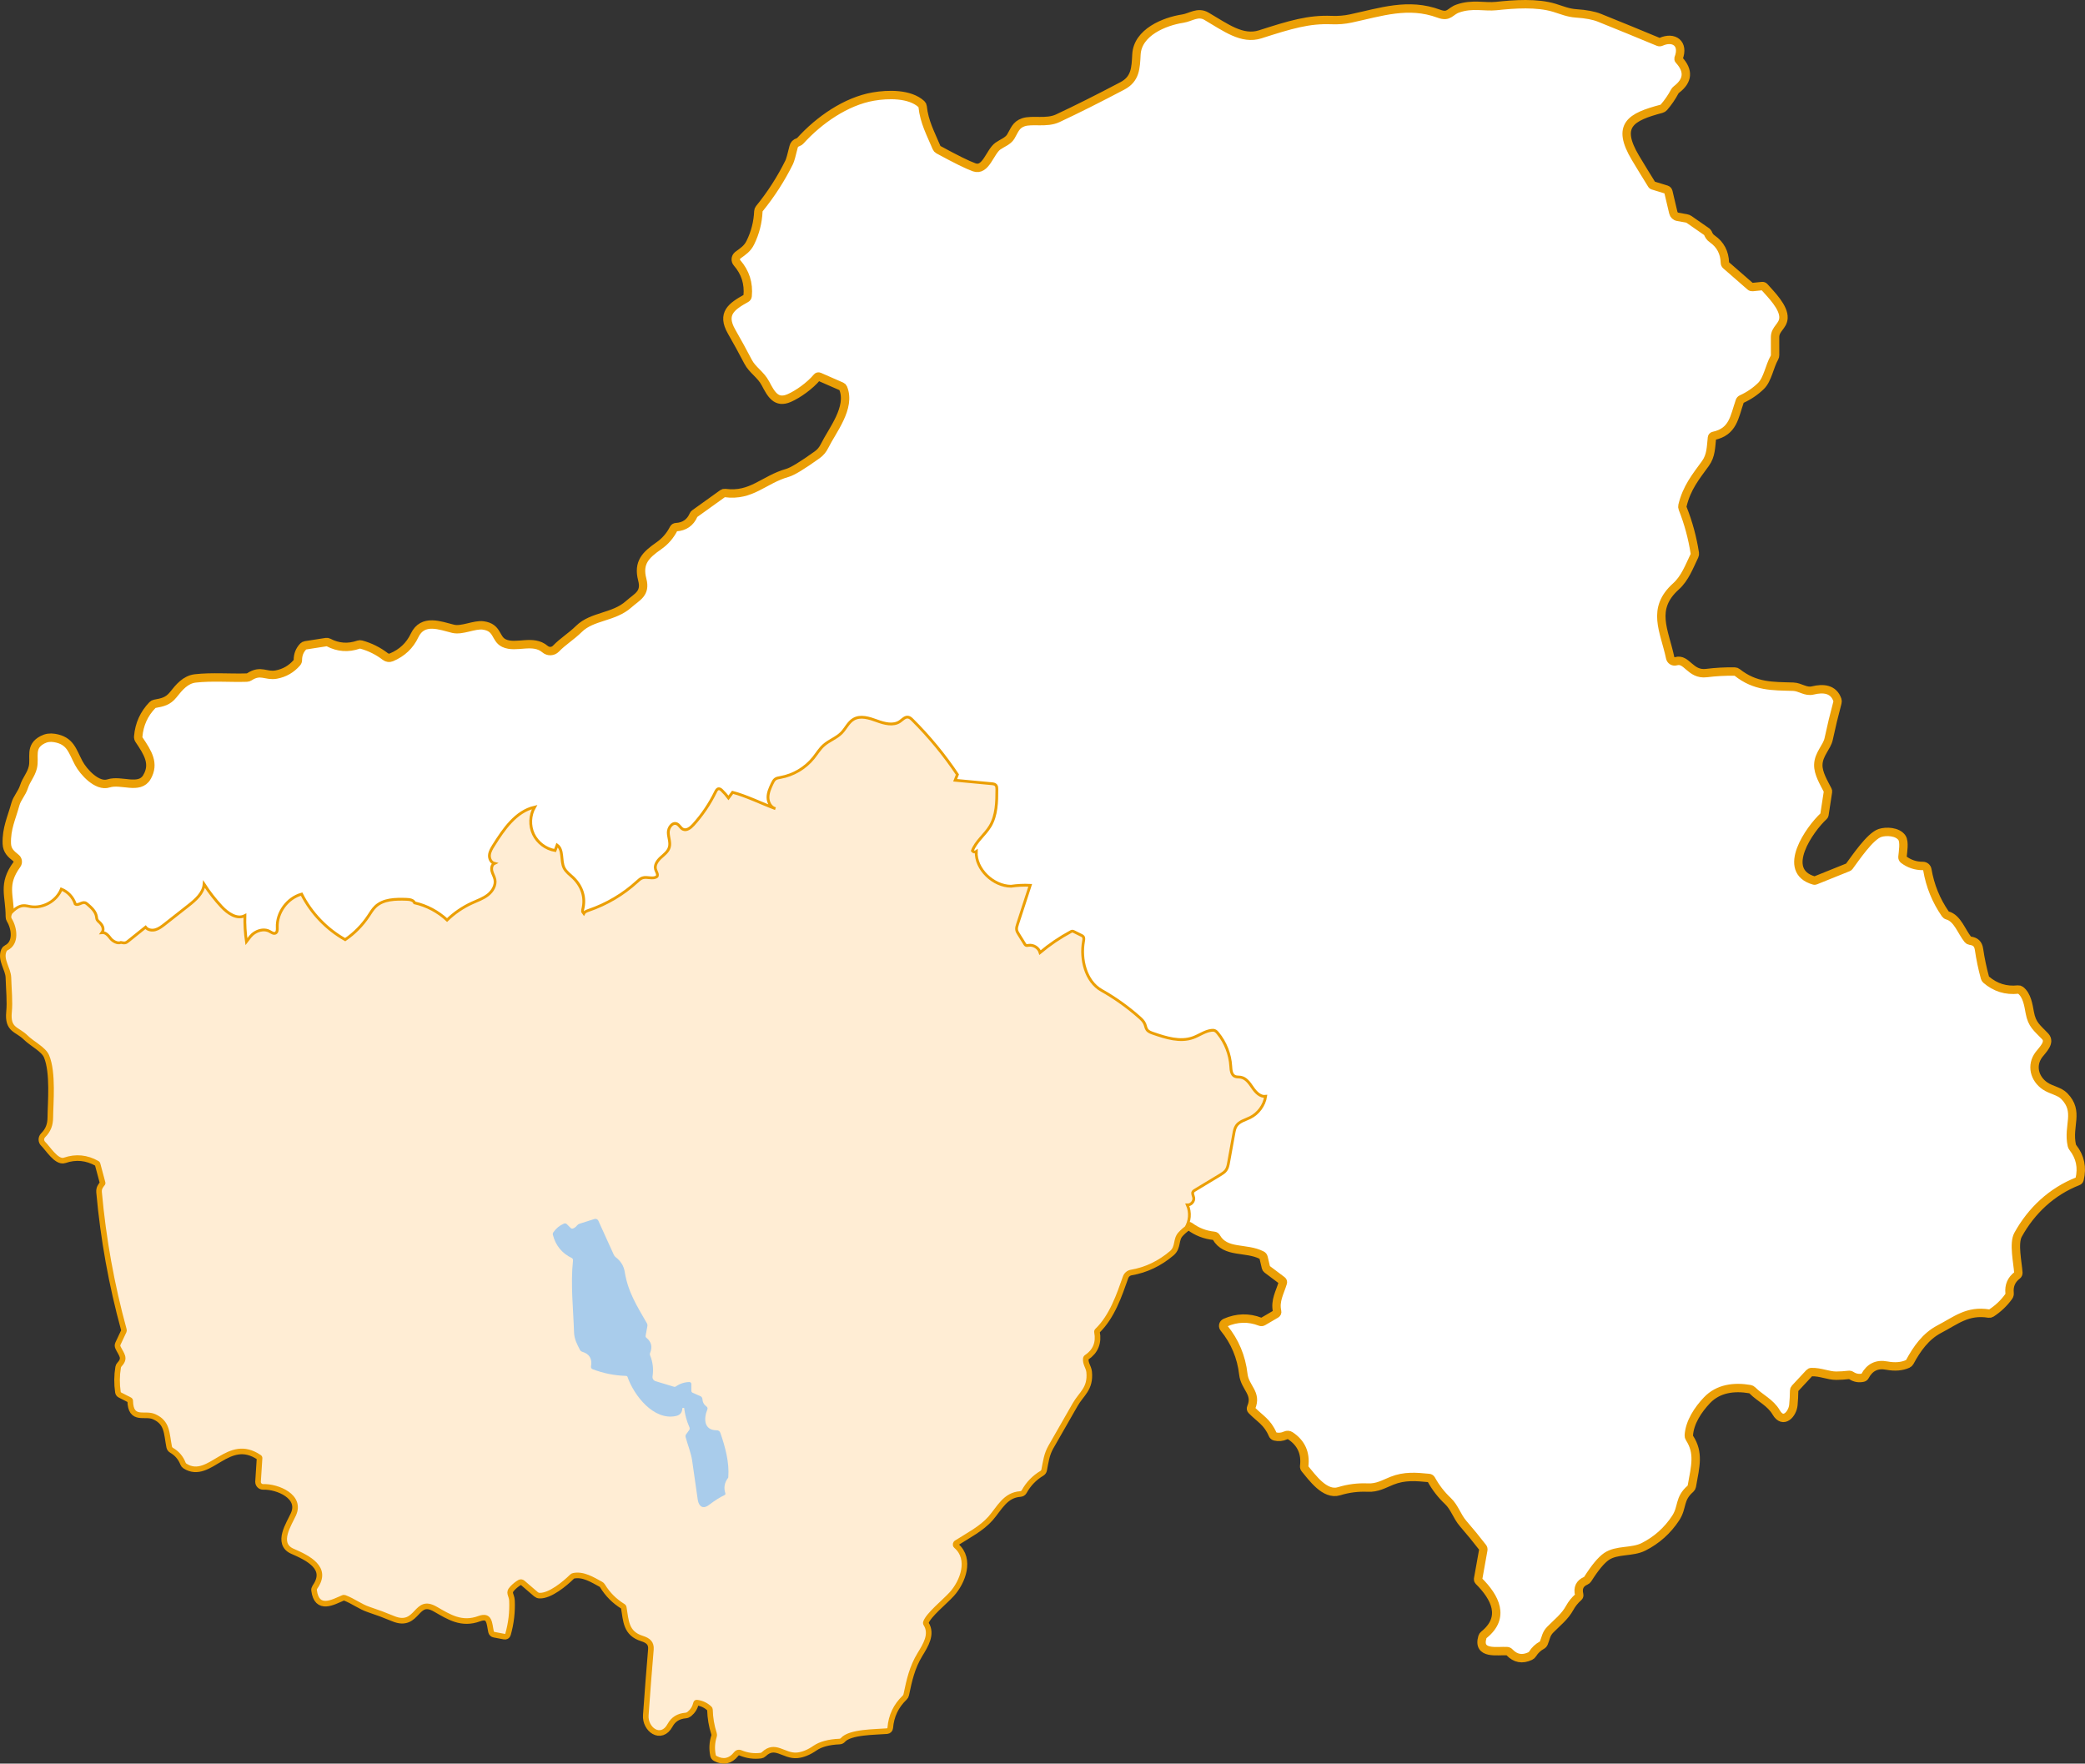 <svg xmlns="http://www.w3.org/2000/svg" id="Calque_2" data-name="Calque 2" viewBox="0 0 744.07 629.35"><rect x="0" y="0" width="744.07" height="629.35" fill="#333333" stroke="none"/><defs><style>      .cls-1 {        fill: #a9cceb;      }      .cls-2 {        fill: #ffedd4;      }      .cls-2, .cls-3 {        stroke: #eb9f05;        stroke-miterlimit: 10;      }      .cls-3 {        fill: #fff;        stroke-width: 3px;      }    </style></defs><g id="Calque_1-2" data-name="Calque 1"><path class="cls-3" d="m52.45,277.29c2.78-4.78.32-8.65-2.82-13.3-.23-.34-.33-.75-.3-1.16.36-4.35,2.05-8.09,5.08-11.23.22-.23.49-.38.8-.44,2.76-.5,4.73-.88,6.62-3.26,2.07-2.6,4.33-5.41,7.88-5.81,5.94-.67,12.35-.1,18.37-.29.34-.01.65-.11.94-.3,4.06-2.63,5.87-.1,9.55-.78,2.94-.54,5.4-1.95,7.38-4.24.23-.27.35-.58.35-.94,0-1.9.63-3.51,1.9-4.84.23-.23.5-.37.81-.42l7.44-1.16c.25-.04.52,0,.75.13,3.46,1.81,7.04,2.08,10.73.79.33-.11.66-.12.99-.03,3.16.87,6.03,2.3,8.6,4.28.62.48,1.45.58,2.17.28,3.79-1.59,6.54-4.18,8.25-7.79,2.93-6.18,9.25-3.48,13.79-2.39,3.2.76,7.59-1.64,10.73-1.2,5.3.72,4.19,4.81,7.43,6.32,4.33,2.01,10.3-1.56,14.63,2.14,1.14.98,2.84.9,3.88-.18,2.5-2.6,5.4-4.29,8.21-7.05,4.71-4.65,12.43-4.04,17.74-8.79,3-2.68,6.18-3.77,4.86-8.78-1.6-6.1,1.21-8.8,5.93-12.1,2.23-1.55,3.99-3.58,5.28-6.09.18-.35.46-.53.85-.55,2.99-.17,5.07-1.62,6.26-4.35.08-.18.21-.34.37-.45l9.99-7.17c.25-.18.54-.25.85-.21,9.52,1.27,13.74-4.76,22.29-7.19,1.79-.51,5.34-2.67,10.63-6.47,1.1-.79,1.97-1.83,2.6-3.12,2.76-5.59,9.53-13.72,6.62-20.69-.11-.26-.29-.44-.55-.55l-7.95-3.48c-.32-.14-.59-.08-.81.19-2.53,3.03-6.76,6.04-9.89,7.41-4.66,2.05-6.47-1.32-8.52-5.22-1.7-3.21-4.62-4.72-6.19-7.73-1.9-3.64-3.87-7.23-5.9-10.77-3.67-6.42.03-8.98,5.21-11.86.3-.16.5-.47.53-.81.44-4.51-.82-8.46-3.78-11.85-.68-.78-.59-1.96.19-2.64.04-.03.08-.07.12-.1,1.91-1.4,3.39-2.32,4.45-4.49,1.73-3.53,2.68-7.25,2.85-11.18.01-.33.13-.63.34-.9,4.18-5.13,7.74-10.66,10.67-16.59.33-.68.86-2.51,1.57-5.5.19-.81.72-1.36,1.59-1.65.32-.11.59-.28.82-.53,6.65-7.34,16.24-14.06,26.02-15.75,5.14-.89,13.05-1.13,17.19,2.71.25.23.39.51.42.84.58,5.56,2.85,9.61,4.98,14.68.13.31.34.55.64.71,6.14,3.35,10.4,5.46,12.79,6.31,4.15,1.48,5.59-5.54,8.45-7.57,1.57-1.11,3.57-1.75,4.57-3.36,1.33-2.16,1.75-4.21,4.53-5.15,3.15-1.06,8.27.44,12.23-1.41,6.8-3.18,14.49-7.03,23.06-11.55,4.73-2.48,4.8-6.39,5.05-11.2.41-7.94,9.98-11.83,16.56-12.83,2.78-.42,5.37-2.63,8.42-.85,6.89,4.03,12.74,8.53,19.2,6.46,10.86-3.49,17.36-5.42,25.44-5.09,2.39.1,4.69-.09,6.88-.56,10.76-2.3,20.52-5.74,31.45-1.7,3.7,1.37,3.9-.85,6.75-1.85,5.17-1.82,9.58-.45,13.71-.89,6.47-.69,14.53-1.28,20.81.65,2.63.81,4.84,1.78,7.69,1.97,3.51.23,6.28.75,8.31,1.56,7.03,2.83,14.05,5.7,21.04,8.61.31.13.65.12.95-.02,4.57-2.05,8.31.58,6.27,5.86-.07.2-.03.43.12.59,3.56,3.88,3.28,7.39-.85,10.54-.29.22-.51.49-.68.8-1.07,2-2.34,3.85-3.82,5.56-.23.27-.54.46-.88.55-11.01,2.92-16.23,5.85-9.28,17.51,1.93,3.22,3.89,6.43,5.88,9.62.06.09.15.16.26.2l4.88,1.49c.37.11.64.41.73.79l1.76,7.46c.17.76.79,1.35,1.57,1.48l3.09.55c.37.06.71.2,1.02.42l6.34,4.41c.11.09.2.2.26.32.43.98.72,1.54,1.66,2.2,2.87,2.02,4.35,4.84,4.46,8.46,0,.37.15.68.44.93l8.61,7.51c.22.2.52.29.82.26l3.44-.35c.31-.03.56.07.77.3,2.44,2.75,7.06,7.3,6.83,11.12-.16,2.88-2.97,3.81-3,6.77-.02,2.15-.02,4.29.01,6.42,0,.32-.07.64-.23.92-1.8,3.15-2.42,7.77-4.79,10.09-2.02,1.97-4.33,3.54-6.93,4.72-.31.14-.54.4-.65.71-1.98,5.74-2.36,10.91-9.36,12.41-.34.07-.53.29-.57.64-.38,3.33-.28,6.37-2.33,9.2-3.52,4.84-6.65,8.65-8.19,14.99-.09.37-.06.73.08,1.08,2.03,5.14,3.47,10.45,4.32,15.94.05.32,0,.65-.14.94-1.82,3.77-3.38,8.03-6.57,10.9-8.98,8.07-4.15,15.69-2.08,25.51.19.88,1.06,1.44,1.94,1.25.04,0,.08-.02.12-.03,3.89-1.18,5.06,4.94,10.88,4.22,3.34-.42,6.7-.6,10.09-.55.32,0,.63.12.88.32,6.5,5.14,12.56,4.87,19.96,5.09,2.61.08,4.39,1.99,7.08,1.33,3.62-.88,7.34-.61,8.71,3.39.1.31.11.61.03.92-1.16,4.33-2.21,8.68-3.14,13.04-.61,2.89-3.59,5.38-3.69,9.16-.08,3.11,1.96,6.35,3.37,9.15.08.15.11.32.08.48l-1.27,8.27c-.03.16-.11.31-.24.43-4.94,4.53-15.65,19.61-3.4,23.02.12.03.24.03.35-.02l11.75-4.73c.15-.06.28-.16.38-.29,2.31-3.1,7.44-10.78,10.99-11.95,2.19-.72,6.27-.57,7.83,1.71,1,1.45.35,5.08.19,6.86-.03.36.13.71.42.93,2.01,1.52,4.3,2.28,6.86,2.27.79,0,1.47.56,1.6,1.34.97,5.73,3.11,10.99,6.42,15.78.18.26.45.46.76.54,3.59.99,5.01,5.8,7.3,8.58.19.23.46.39.76.43,1.92.25,2.9,1.09,3.2,3.1.5,3.43,1.21,6.81,2.12,10.12.07.26.21.49.41.66,3.28,2.83,7.09,4.02,11.42,3.55.31-.03.62.06.87.25,2.31,1.8,2.81,5.31,3.3,7.99.8,4.33,2.54,5.37,5.47,8.45,2.06,2.16-.93,4.83-2.2,6.52-2.87,3.81-1.64,8.59,2.16,11.19,2.2,1.51,5.12,1.82,6.89,3.64,5.46,5.61,1.14,10.49,2.67,17.54.07.3.2.57.39.81,2.61,3.33,3.41,7.11,2.39,11.34-.07.31-.3.56-.59.67-9.41,3.67-16.65,10.57-21.36,19.1-1.69,3.05-.16,9.83.1,13.56.02.35-.13.69-.41.91-2.08,1.58-2.99,3.69-2.72,6.34.05.47-.07.89-.34,1.26-1.69,2.34-3.76,4.3-6.19,5.88-.26.17-.57.23-.87.18-7.63-1.23-11.71,2.45-17.67,5.55-4.89,2.55-8.04,7.07-10.55,11.72-.17.31-.41.54-.74.69-2.09.94-4.59,1.14-7.49.6-3.49-.66-6.08.6-7.77,3.78-.15.28-.38.46-.69.53-1.49.33-2.88.08-4.16-.75-.31-.2-.64-.28-1-.23-1.46.18-2.92.27-4.37.28-2.84.02-5.62-1.39-8.87-1.29-.31,0-.56.12-.77.35l-5.1,5.48c-.2.21-.31.49-.31.78-.02,1.75-.11,3.47-.27,5.14-.3,3.15-3.59,7.01-6.13,2.65-2.12-3.62-5.73-5.06-8.52-7.88-.24-.24-.52-.39-.85-.44-5.54-.95-11.26-.32-15.34,3.97-3.16,3.33-6.19,7.84-6.48,12.54-.02.33.07.66.25.93,3.42,5.3,2.16,9.89.82,17.25-.06.33-.23.63-.48.85-4.2,3.64-2.7,6.56-5.29,10.5-2.92,4.43-6.73,7.84-11.43,10.22-4.12,2.09-9.52.92-13.26,3.47-1.87,1.29-4.1,3.97-6.69,8.06-.18.27-.43.49-.72.61-2.13.92-2.91,2.58-2.32,4.97.07.3-.03.62-.26.82-1.29,1.13-2.33,2.42-3.12,3.86-1.78,3.25-4.5,5.26-6.96,7.8-1.48,1.51-1.51,2.84-2.28,4.73-.14.34-.38.62-.7.8-1.38.75-2.48,1.79-3.31,3.12-.21.34-.49.59-.85.76-2.83,1.33-5.29.88-7.38-1.34-.25-.27-.55-.41-.92-.43-3.31-.21-10.66,1.39-8.75-5.05.08-.29.26-.54.49-.73,7.83-6.27,4.07-13.39-1.84-19.29-.17-.18-.24-.42-.2-.66l1.86-10.38c.05-.33-.02-.62-.22-.89-2.25-2.91-4.58-5.75-6.98-8.52-2.19-2.53-3.05-5.78-5.41-8.02-2.39-2.25-4.38-4.82-5.97-7.71-.17-.3-.47-.5-.81-.53-4.59-.45-8.72-.81-13.2.98-2.94,1.18-5.22,2.6-8.62,2.45-3.5-.16-6.92.27-10.26,1.3-5.11,1.58-9.67-5.07-12.15-7.98-.24-.27-.34-.62-.3-.98.57-4.66-1.07-8.27-4.92-10.83-.51-.34-1.16-.39-1.72-.13-1.21.56-2.47.69-3.77.38-.36-.08-.67-.34-.81-.68-1.93-4.53-4.58-5.66-7.53-8.71-.26-.27-.32-.57-.17-.91,2.25-5.18-2.23-7.05-2.79-11.89-.71-6.22-3.02-11.72-6.92-16.5-.43-.54-.35-1.32.18-1.75.09-.07.19-.13.29-.18,4.18-1.82,8.34-1.93,12.47-.33.37.14.72.11,1.05-.09l4.58-2.68c.35-.21.49-.51.4-.91-.84-3.84.96-6.66,2.04-10.23.09-.29-.02-.61-.27-.8l-5.37-4.04c-.19-.15-.33-.36-.39-.59l-.84-3.58c-.08-.36-.32-.66-.64-.82-5.68-2.91-12.92-.56-16.25-6.4-.18-.31-.45-.49-.81-.52-3.19-.33-6.06-1.44-8.6-3.33-.29-.21-.59-.22-.89,0-1.05.71-1.99,1.53-2.82,2.44-1.95,2.14-.81,4.8-3.07,6.72-4.28,3.63-9.03,5.89-14.24,6.78-1.09.19-2,.95-2.38,2-2.28,6.46-4.82,13.98-9.96,18.93-.23.22-.34.55-.28.87.69,3.67-.48,6.52-3.49,8.55-.28.19-.47.49-.5.83-.21,2,1.04,3.21,1.19,4.84.56,5.79-2.63,7.35-4.92,11.34-2.91,5.05-5.8,10.11-8.68,15.16-1.58,2.77-1.85,5.33-2.46,8.38-.06.33-.27.62-.56.8-2.77,1.66-4.95,3.91-6.52,6.75-.19.34-.53.55-.92.58-5.75.38-7.87,5.31-11.02,8.89-3.15,3.57-7.9,6-12.04,8.64-.54.35-.7,1.06-.35,1.6.06.09.14.18.22.25,5.13,4.4,2.2,12.26-1.65,16.5-2.5,2.76-8.38,7.44-9.34,10.28-.1.31-.06.65.12.93,2.15,3.38-.18,7.12-2.16,10.36-2.91,4.76-3.9,9.41-4.99,14.6-.06.29-.2.54-.41.74-3.18,3.02-4.95,6.73-5.3,11.12-.03.38-.32.68-.7.71-4.02.35-13.34.19-16.05,3.29-.22.26-.54.41-.88.42-3.92.17-6.94.99-9.06,2.46-2.12,1.46-4.14,2.28-6.06,2.46-4.59.43-7.8-4.51-12.24-.25-.2.2-.46.32-.74.36-2.4.31-4.72,0-6.97-.93-.87-.36-1.61-.17-2.2.57-1.89,2.36-4.16,2.84-6.8,1.43-.31-.16-.5-.41-.57-.76-.46-2.26-.34-4.48.36-6.65.12-.36.12-.72,0-1.09-.89-2.76-1.37-5.59-1.44-8.49-.01-.29-.13-.54-.34-.74-1.36-1.28-2.96-2.03-4.8-2.25-.37-.05-.72.2-.8.56-.33,1.45-1.07,2.65-2.22,3.6-.31.25-.68.41-1.07.44-2.73.23-4.71,1.47-5.94,3.73-2.86,5.27-8.06,1.28-7.73-3.31.55-7.83,1.16-15.64,1.82-23.45.21-2.51-1.14-3.68-3.53-4.43-5.41-1.7-5.34-5.75-6.15-10.62-.05-.33-.24-.62-.53-.8-2.96-1.82-5.34-4.21-7.14-7.16-.19-.31-.44-.56-.76-.73-3.04-1.65-6.41-3.8-10.02-3.1-.33.06-.62.21-.86.45-2.56,2.53-7.77,6.81-11.25,6.63-.35-.01-.67-.14-.94-.37l-4.76-4.09c-.46-.4-1.12-.47-1.65-.16-.94.55-1.83,1.26-2.68,2.15-1.89,1.98-.38,2.74-.3,4.79.17,4.02-.29,7.97-1.39,11.84-.12.4-.39.56-.8.48l-3.6-.69c-.38-.07-.61-.3-.7-.68-.61-2.72-.4-6.65-4.85-5.02-6.1,2.25-10.36-.55-15.25-3.35-7.79-4.49-6.65,6.92-15.13,3.35-2.87-1.2-5.77-2.28-8.7-3.25-3-.99-5.52-3.02-8.61-4.18-.31-.11-.62-.11-.93.02-3.69,1.56-8.76,4.57-9.66-2.21-.05-.33.02-.62.21-.89,5.19-7.37-2.75-11.14-8.26-13.54-5.47-2.38-.95-9.03.62-12.5,3.15-6.94-6.04-10.69-11.23-10.5-.72.02-1.32-.54-1.34-1.26,0-.04,0-.08,0-.12l.54-8.38c.02-.26-.11-.52-.33-.67-11.58-7.95-18.19,8.39-26.5,3.07-.25-.16-.44-.39-.54-.66-.84-2.15-2.26-3.81-4.26-4.97-.35-.2-.56-.5-.64-.89-.96-4.87-.57-8.84-5.64-11.12-3.65-1.64-8.1,1.72-8.25-5.24-.01-.31-.19-.58-.46-.72l-3.46-1.77c-.25-.12-.43-.37-.47-.65-.43-2.91-.41-5.82.08-8.74.05-.27.17-.52.36-.72,2.49-2.64.72-4.1-.46-6.6-.16-.33-.16-.67,0-1l2.07-4.4c.13-.27.15-.55.07-.84-4.4-16.06-7.35-32.39-8.84-48.98-.11-1.3.41-1.91,1.16-2.88.11-.14.15-.33.1-.51l-1.82-6.79c-.06-.21-.19-.39-.38-.5-3.88-2.19-7.88-2.58-12-1.16-2.43.84-5.55-4.26-7.14-5.77-.66-.62-.68-1.66-.06-2.32,0,0,.01-.01.02-.02,1.9-1.91,2.71-3.95,2.72-6.79.02-4.78,1.13-16-1.4-21.97-1.14-2.67-5.31-4.64-7.53-6.84-3.23-3.18-6.4-2.53-5.81-8.72.37-3.76-.09-7.98-.22-12.35-.11-3.28-3-6.44-1.63-9.52.13-.29.33-.51.61-.64,3.98-1.94,3.18-7.52,1.28-10.6-.17-.27-.25-.57-.25-.89.02-7.75-2.71-11.49,2.51-18.66.53-.73.39-1.76-.32-2.33-1.79-1.44-3.18-2.64-3.27-5.13-.18-5.42,1.74-9.2,3.02-13.93.66-2.42,2.32-3.91,3.12-6.39.84-2.6,2.5-4.21,3.15-6.9.86-3.62-1.32-7.39,3.47-9.86,1.29-.67,2.7-.88,4.22-.63,5.75.92,6.37,4.6,8.69,8.96,1.64,3.11,6.58,8.58,10.63,7.26,4.53-1.46,11.02,2.38,13.72-2.26Z"></path><path class="cls-2" d="m424.63,437.67c-.29-.21-.59-.22-.89,0-1.05.71-1.99,1.53-2.82,2.44-1.95,2.14-.81,4.8-3.07,6.72-4.28,3.63-9.03,5.89-14.24,6.78-1.09.19-2,.95-2.38,2-2.28,6.46-4.82,13.98-9.96,18.93-.23.22-.34.55-.28.87.69,3.67-.48,6.52-3.49,8.55-.28.19-.47.49-.5.83-.21,2,1.04,3.21,1.19,4.84.56,5.79-2.63,7.35-4.92,11.34-2.91,5.05-5.8,10.11-8.68,15.16-1.58,2.77-1.85,5.33-2.46,8.38-.06.33-.27.62-.56.8-2.77,1.66-4.95,3.91-6.52,6.75-.19.34-.53.55-.92.58-5.75.38-7.87,5.31-11.02,8.89-3.15,3.57-7.9,6-12.04,8.64-.54.35-.7,1.06-.35,1.6.06.09.14.18.22.25,5.13,4.4,2.2,12.26-1.65,16.5-2.5,2.76-8.38,7.44-9.34,10.28-.1.31-.06.65.12.93,2.15,3.38-.18,7.12-2.16,10.36-2.91,4.76-3.9,9.41-4.99,14.6-.06.29-.2.54-.41.74-3.18,3.02-4.95,6.73-5.3,11.12-.03.38-.32.68-.7.71-4.02.35-13.34.19-16.05,3.29-.22.26-.54.41-.88.42-3.92.17-6.94.99-9.06,2.46-2.12,1.46-4.14,2.28-6.06,2.46-4.59.43-7.8-4.51-12.24-.25-.2.2-.46.32-.74.36-2.4.31-4.72,0-6.97-.93-.87-.36-1.61-.17-2.2.57-1.89,2.36-4.16,2.84-6.8,1.43-.31-.16-.5-.41-.57-.76-.46-2.26-.34-4.48.36-6.65.12-.36.12-.72,0-1.09-.89-2.76-1.37-5.59-1.44-8.49-.01-.29-.13-.54-.34-.74-1.36-1.28-2.96-2.03-4.8-2.25-.37-.05-.72.2-.8.56-.33,1.45-1.07,2.65-2.22,3.6-.31.25-.68.41-1.07.44-2.73.23-4.71,1.47-5.94,3.73-2.86,5.27-8.06,1.28-7.73-3.31.55-7.83,1.16-15.64,1.82-23.45.21-2.51-1.14-3.68-3.53-4.43-5.41-1.7-5.34-5.75-6.15-10.62-.05-.33-.24-.62-.53-.8-2.96-1.82-5.34-4.21-7.14-7.16-.19-.31-.44-.56-.76-.73-3.04-1.65-6.41-3.8-10.02-3.1-.33.06-.62.21-.86.45-2.56,2.53-7.77,6.81-11.25,6.63-.35-.01-.67-.14-.94-.37l-4.76-4.09c-.46-.4-1.12-.47-1.65-.16-.94.55-1.83,1.26-2.68,2.15-1.89,1.98-.38,2.74-.3,4.79.17,4.02-.29,7.97-1.39,11.84-.12.4-.39.56-.8.48l-3.6-.69c-.38-.07-.61-.3-.7-.68-.61-2.72-.4-6.65-4.85-5.02-6.1,2.25-10.36-.55-15.25-3.35-7.79-4.49-6.65,6.92-15.13,3.35-2.87-1.2-5.77-2.28-8.7-3.25-3-.99-5.52-3.02-8.61-4.18-.31-.11-.62-.11-.93.02-3.69,1.56-8.76,4.57-9.66-2.21-.05-.33.02-.62.21-.89,5.19-7.37-2.75-11.14-8.26-13.54-5.47-2.38-.95-9.03.62-12.5,3.15-6.94-6.04-10.69-11.23-10.5-.72.02-1.32-.54-1.34-1.26,0-.04,0-.08,0-.12l.54-8.38c.02-.26-.11-.52-.33-.67-11.58-7.95-18.19,8.39-26.5,3.07-.25-.16-.44-.39-.54-.66-.84-2.15-2.26-3.81-4.26-4.97-.35-.2-.56-.5-.64-.89-.96-4.87-.57-8.84-5.64-11.12-3.65-1.64-8.1,1.72-8.25-5.24-.01-.31-.19-.58-.46-.72l-3.46-1.77c-.25-.12-.43-.37-.47-.65-.43-2.91-.41-5.82.08-8.74.05-.27.17-.52.36-.72,2.49-2.64.72-4.1-.46-6.6-.16-.33-.16-.67,0-1l2.07-4.4c.13-.27.15-.55.07-.84-4.4-16.06-7.35-32.39-8.84-48.98-.11-1.3.41-1.91,1.16-2.88.11-.14.15-.33.1-.51l-1.82-6.79c-.06-.21-.19-.39-.38-.5-3.88-2.19-7.88-2.58-12-1.16-2.43.84-5.55-4.26-7.14-5.77-.66-.62-.68-1.66-.06-2.32,0,0,.01-.01.02-.02,1.9-1.91,2.71-3.95,2.72-6.79.02-4.78,1.13-16-1.4-21.97-1.14-2.67-5.31-4.64-7.53-6.84-3.23-3.18-6.4-2.53-5.81-8.72.37-3.76-.09-7.98-.22-12.35-.11-3.28-3-6.44-1.63-9.52.13-.29.33-.51.61-.64,3.98-1.94,3.18-7.52,1.28-10.6-.17-.27-.25-.57-.25-.89.01-.73.48-1.49.48-1.49,1.22-1.21,2.65-2.42,4.37-2.5.85-.04,1.68.2,2.51.34,4.51.74,9.35-2,11.03-6.24,2.32.92,4.19,2.92,4.95,5.3.97.74,2.35-.8,3.52-.44.33.1.6.33.87.56,1.4,1.2,2.88,2.55,3.18,4.37.07.4.07.82.27,1.18.15.28.4.49.64.71.54.49,1.04,1.06,1.3,1.75s.23,1.51-.21,2.09c1.28-.15,2.25,1.05,3.03,2.07s2.53,1.96,3.71,1.44c.49.06.98.23,1.46.14.47-.08.86-.39,1.22-.69,2.03-1.63,4.06-3.27,6.1-4.9.79,1.02,2.28,1.26,3.52.91s2.29-1.16,3.3-1.95c2.83-2.22,5.65-4.44,8.48-6.67,2.55-2.01,5.31-4.38,5.6-7.61,1.83,2.84,3.92,5.52,6.22,8,2.19,2.35,5.5,4.67,8.34,3.19-.09,3.11.1,6.23.55,9.31,1.13-1.42,1.51-2.32,3.06-3.27s3.59-1.3,5.19-.42c.69.38,1.48.99,2.17.6.62-.35.61-1.23.58-1.95-.24-5.31,3.56-10.53,8.69-11.94,3.43,6.79,8.92,12.52,15.55,16.25,3.28-2.24,6.11-5.12,8.31-8.43.76-1.15,1.46-2.36,2.45-3.32,2.81-2.72,7.18-2.77,11.09-2.64,1.12.04,2.48.22,2.92,1.26,4.31.97,8.35,3.11,11.59,6.13,2.59-2.52,5.62-4.58,8.91-6.08,1.93-.88,3.98-1.58,5.65-2.89s2.93-3.42,2.51-5.5c-.21-1.03-.81-1.95-1.07-2.97s-.05-2.32.9-2.77c-1.22-.3-1.89-1.72-1.78-2.97s.8-2.37,1.47-3.44c3.64-5.81,7.95-12.12,14.63-13.67-1.68,2.9-1.84,6.63-.4,9.66s4.41,5.28,7.72,5.83c.24-.65.48-1.3.72-1.95,2.35,1.72,1.19,5.53,2.48,8.15.72,1.46,2.13,2.41,3.3,3.54,3.16,3.09,4.49,7.15,3.34,11.41-.05.17,0,.63,0,.7l.43.6c.32-.61,1.05-.87,1.71-1.1,6.4-2.18,12.35-5.7,17.33-10.27.56-.52,1.14-1.06,1.87-1.31,1.69-.57,3.84.62,5.22-.52.42-.78-.28-1.66-.53-2.51-.46-1.55.64-3.11,1.83-4.2s2.6-2.11,3.06-3.66c.5-1.69-.3-3.47-.36-5.23s1.46-3.89,3.07-3.17c.89.4,1.29,1.49,2.16,1.92,1.28.63,2.71-.48,3.67-1.54,3.2-3.53,5.9-7.52,7.98-11.8.24-.49.56-1.05,1.1-1.1.44-.04.82.27,1.13.57.86.83,1.66,1.73,2.37,2.69.49-.66.98-1.33,1.47-1.99,4.73,1.21,10.69,4.13,15.27,5.82-1.67-.43-2.64-2.29-2.64-4.01s.75-3.35,1.48-4.91c.29-.61.6-1.25,1.15-1.64.52-.36,1.18-.45,1.8-.56,4.6-.81,8.88-3.34,11.81-6.99,1.22-1.52,2.22-3.23,3.68-4.51,1.94-1.72,4.55-2.57,6.35-4.43,1.5-1.55,2.39-3.73,4.25-4.83,2.47-1.47,5.61-.45,8.31.54s5.92,1.87,8.28.22c.92-.65,1.78-1.69,2.9-1.52.61.09,1.1.55,1.54.99,5.97,5.94,11.36,12.48,16.05,19.48-.27.68-.53,1.37-.8,2.05,4.34.41,8.68.81,13.02,1.22.55.05,1.15.13,1.51.55.34.39.35.95.35,1.46,0,4.51-.08,9.27-2.39,13.14-1.87,3.12-5.08,5.41-6.35,8.81.29.43.96.55,1.39.25-.32,6.3,6.1,12.36,12.41,12.39,2.26-.33,4.56-.44,6.84-.33-1.51,4.63-3.01,9.26-4.52,13.88-.21.65-.43,1.33-.32,2,.09.57.4,1.08.71,1.57.73,1.17,1.45,2.33,2.18,3.5.1.16.2.32.36.42.3.19.68.09,1.03.04,1.74-.27,3.58.9,4.08,2.58,3.4-2.86,7.09-5.36,11-7.46.14-.08.29-.15.45-.17.23-.02.46.08.67.19.88.44,1.76.87,2.64,1.31.2.1.41.2.56.37.41.44.3,1.13.19,1.72-1.16,6.38.75,14.34,6.4,17.52,4.83,2.72,9.36,5.95,13.5,9.62.78.69,1.57,1.43,1.97,2.4.28.67.35,1.44.78,2.04.49.7,1.36,1.01,2.16,1.29,4.61,1.59,9.66,3.19,14.25,1.55,2.21-.79,4.19-2.3,6.52-2.61.42-.06.85-.07,1.24.08.46.18.81.56,1.12.95,2.71,3.31,4.34,7.48,4.6,11.75.08,1.36.2,3.03,1.43,3.62.65.31,1.42.2,2.13.32,1.93.32,3.15,2.16,4.25,3.77s2.7,3.3,4.64,3.06c-.49,3.21-2.62,6.12-5.53,7.57-1.73.86-3.84,1.33-4.92,2.94-.55.82-.74,1.82-.91,2.79-.62,3.43-1.24,6.86-1.86,10.29-.17.97-.36,1.97-.93,2.76-.52.73-1.32,1.22-2.09,1.69-3.02,1.82-6.04,3.64-9.05,5.47-.23.14-.46.28-.61.51-.39.61.09,1.39.23,2.11.25,1.3-.93,2.67-2.26,2.62,1.17,2.65.91,5.87-.65,8.3"></path><path class="cls-1" d="m244.02,502.39c-.11,0-.22.01-.32.01-.12,0-.18.06-.19.18-.08,1.45-.77,2.38-2.25,2.71-8,1.78-15.05-7.4-17.3-13.89-.1-.27-.29-.41-.58-.42-4.09-.11-8.06-.91-11.92-2.39-.39-.15-.62-.56-.55-.97.48-2.75-.56-4.49-3.13-5.24-.35-.11-.64-.35-.81-.67-1.04-2-2.03-3.88-2.11-6.23-.28-8.53-1.29-17.24-.37-25.72.04-.35-.15-.69-.47-.85-3.49-1.69-5.72-4.43-6.71-8.23-.09-.33-.03-.64.16-.93.96-1.4,2.22-2.44,3.79-3.11.35-.15.75-.07,1.02.2l1.38,1.37c.21.22.54.29.82.18.57-.22,1.05-.58,1.43-1.08.23-.29.54-.51.89-.62l5.33-1.69c.56-.18,1.16.09,1.4.62l5.54,12.2c.15.31.36.58.64.79,1.82,1.39,2.9,3.15,3.24,5.28,1.16,7.25,4.45,12.28,7.94,18.38.16.28.21.6.15.92l-.64,3.43c-.06.31.03.56.27.76,1.77,1.43,2.22,3.23,1.34,5.39-.12.3-.12.62,0,.92.97,2.37,1.25,4.86.86,7.47-.12.76.35,1.5,1.09,1.72l6.59,1.99c.2.06.42.03.59-.09,1.5-1.04,3.13-1.57,4.9-1.6.37,0,.67.29.68.67,0,0,0,0,0,.01v2.45c0,.3.18.57.45.69l2.83,1.25c.38.17.63.54.66.96.06,1.15.55,2.05,1.48,2.72.33.23.45.65.29,1.02-1.29,3.11-1.35,7.44,3.29,7.44.69,0,1.15.33,1.37.98,1.7,4.97,3.22,10.38,2.81,15.78,0,.09-.04.18-.1.26-1.27,1.68-1.58,3.5-.95,5.45.09.3,0,.52-.29.66-1.59.75-3.46,1.93-5.62,3.56-2.12,1.59-3.59.43-3.94-1.9-.67-4.63-1.33-9.25-1.98-13.85-.4-2.89-1.58-5.62-2.35-8.51-.09-.37-.03-.7.19-1l1.07-1.48c.21-.29.25-.67.11-1-.97-2.18-1.59-4.45-1.88-6.82,0-.09-.05-.13-.14-.13Z"></path></g></svg>